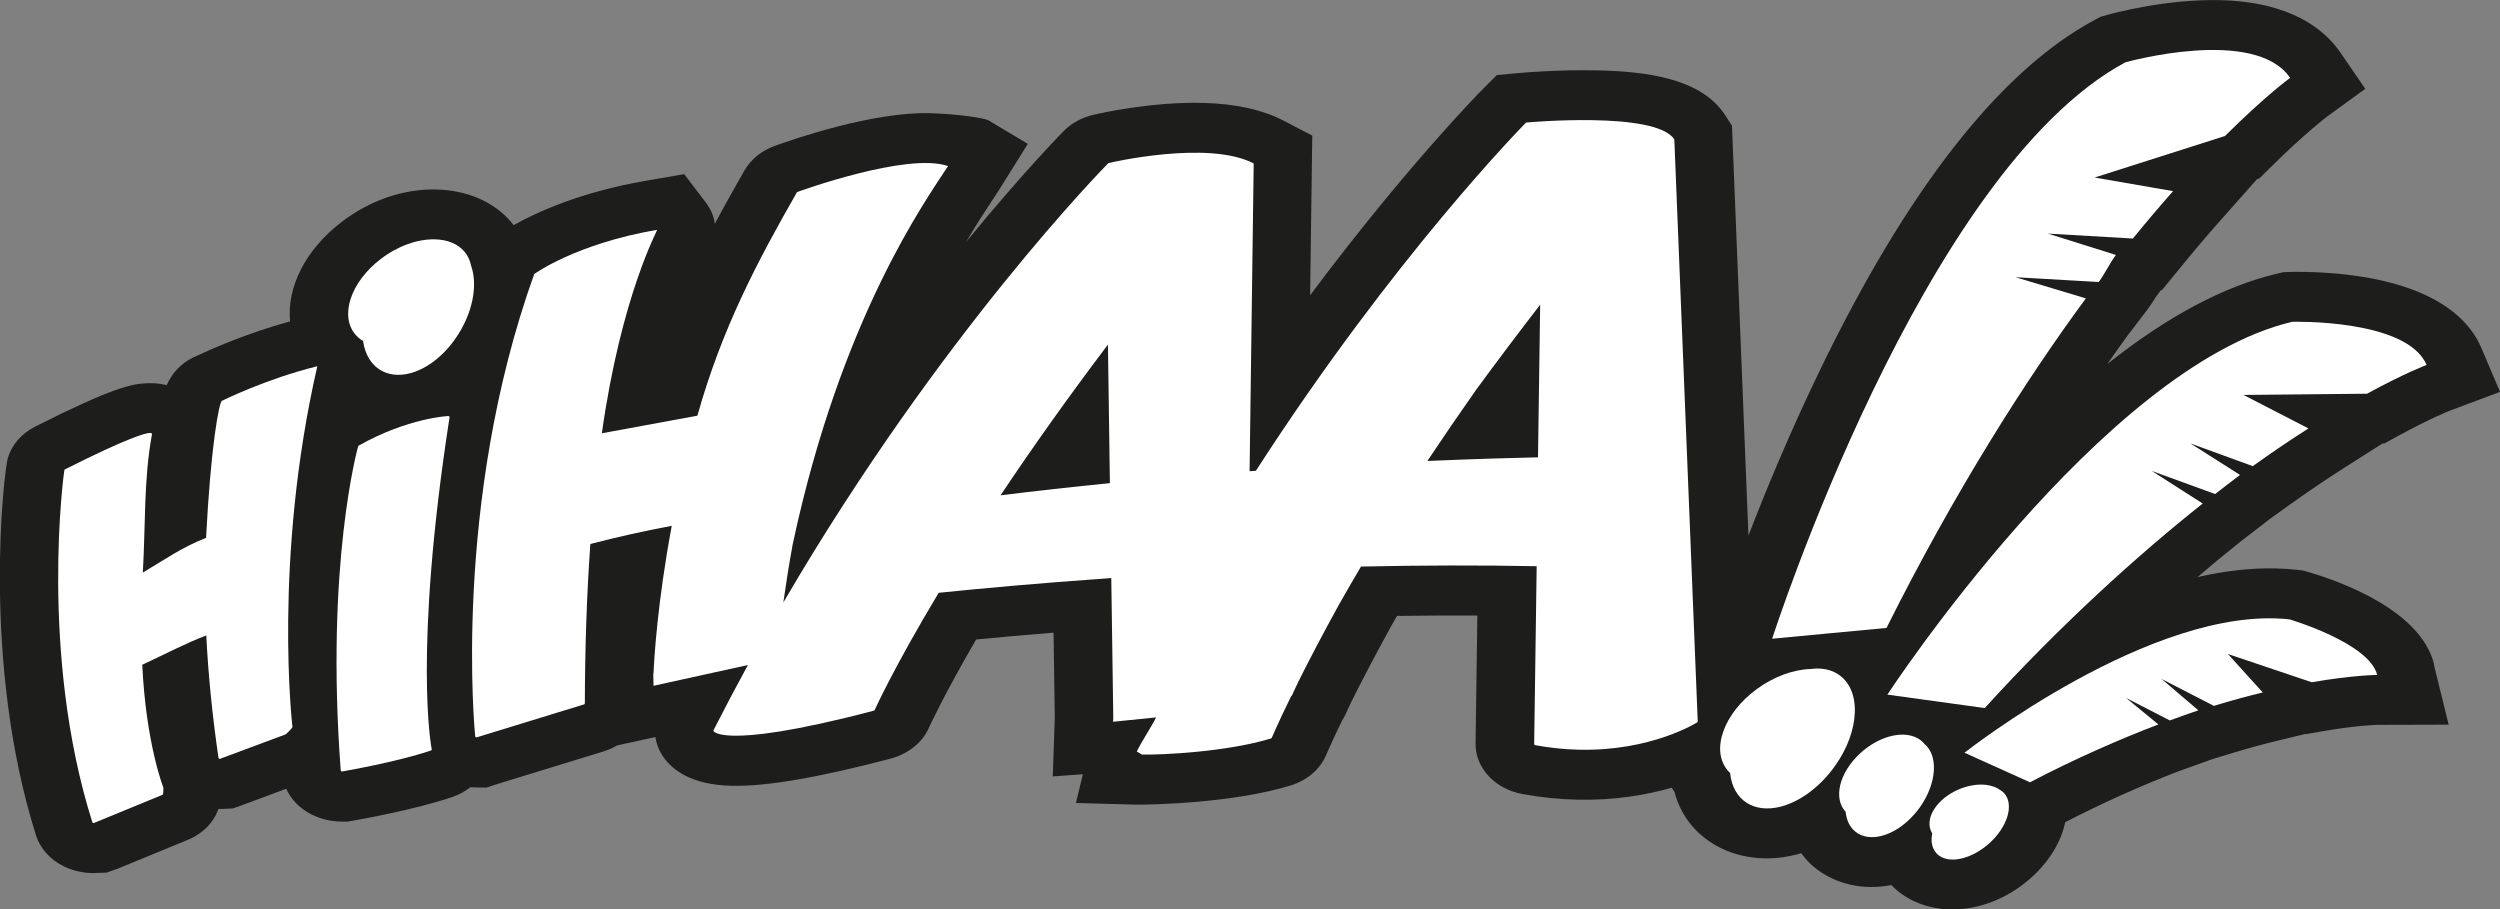 <svg xmlns="http://www.w3.org/2000/svg" viewBox="0 0 486.96 177.15"><rect x="0" y="0" width="486.96" height="177.15" fill="#808080" stroke="none"/><defs><style>      .cls-1 {        fill: #1d1d1b;      }      .cls-1, .cls-2 {        stroke-width: 0px;      }      .cls-2 {        fill: #fff;      }      .cls-3 {        fill: none;        stroke: #5d514c;        stroke-miterlimit: 10;        stroke-width: .28px;      }      .cls-4 {        display: none;      }    </style></defs><g><g id="Gabarit" class="cls-4"><rect class="cls-3" x="134.16" y="18.51" width="141.73" height="141.73"></rect></g><g id="Calque_2"><g><path class="cls-1" d="M474.14,129.44c-2.59-10.5-17.94-16.08-24.43-17.99l-1.09-.32-1.14-.13c-1.36-.15-2.77-.25-4.19-.28-5.02-.12-10.16.53-15.25,1.69,2.84-2.43,5.67-4.77,8.48-7l2.51-1.93s2.66-2.05,3.21-2.48l3.83-2.74c3.47-2.49,6.96-4.84,10.35-7.01l7.65-4.87h.36s2.72-1.49,2.72-1.49c6.36-3.47,10.04-4.9,10.04-4.9l9.78-3.66-3.66-8.59c-3.87-9.09-15.96-14.34-34.03-14.77-1.78-.04-2.94-.02-3.15,0l-1.34.04-1.3.31c-10.32,2.44-21.36,8.33-33.01,17.58,1.46-2.1,2.86-4.07,4.17-5.87h.03s3.63-4.77,3.63-4.77c.58-.76,1.09-1.55,1.55-2.32l1.04-1.41h.2s3.67-4.49,3.67-4.49c2.5-3.07,5.04-6.07,7.56-8.91l7.3-8.23.47-.15,1.9-1.89c7.07-7.03,11.41-10.25,11.42-10.26l7.3-5.3-4.85-7.07c-3.07-4.47-9.63-9.87-23.43-10.2-10.51-.25-20.83,2.55-21.97,2.87l-1.32.37-1.18.63c-18.45,9.93-36.52,33.03-53.69,68.65-5.71,11.85-10.35,23.05-13.71,31.78l-3.21-79.85-1.33-2.05c-4.74-7.32-15.73-8.51-24.77-8.72-7.67-.18-14.91.47-15.22.5l-4.48.41-2.93,2.94c-.19.19-14.65,14.81-33.44,39.96l.42-31.1-5.51-2.88c-4.14-2.17-9.47-3.34-15.84-3.5-9.87-.24-19.78,1.97-21.22,2.31-2.28.52-4.29,1.61-5.81,3.14-.16.16-7.74,7.82-19.05,21.63,2.16-3.66,4-6.45,5.31-8.43.41-.62.77-1.17,1.07-1.63l5.64-9.04-7.73-4.62c-2.31-.8-8.44-1.29-11.37-1.36-11.25-.27-26.82,5.16-30.12,6.35-2.6.92-4.71,2.61-5.97,4.81-1.92,3.36-3.86,6.8-5.77,10.38-.23-1.72-.98-3.11-1.77-4.15l-4.2-5.51-7.53,1.3c-12.76,2.2-21.33,6.18-25.7,8.64-.17-.22-.33-.46-.52-.67-3.39-3.91-8.54-6.14-14.51-6.28-6.39-.15-12.95,2.09-18.48,6.33-7.13,5.47-10.67,12.78-10.03,19.36-8.49,2.31-15.72,5.56-18.11,6.69-2.18.87-4.48,2.55-5.92,5.73-.94-.23-1.92-.36-2.92-.38h-.41s-.35,0-.35,0c-3.01.09-6.74.78-21.9,8.43l-.12.06c-2.6,1.35-4.45,3.48-5.24,6.05-.73,2.45-5.23,39.6,5.49,73.55.82,2.57,2.75,4.7,5.42,6.02,1.65.81,3.52,1.26,5.42,1.31h.42s2.47-.09,2.47-.09l2.14-.75,13.69-5.63c1.7-.7,4.7-2.41,5.96-6.02h.28s.37,0,.37,0l2.19-.1,1.82-.65,8.56-3.19c.69,1.55,1.82,2.94,3.29,4.01,2,1.47,4.56,2.32,7.2,2.38l1.4.03,1.27-.23c1.33-.23,11.82-2.09,19.11-4.55,1.36-.46,2.57-1.13,3.6-1.94.26.02.53.04.79.04l2.34.04,1.99-.66,20.76-6.37c.97-.3,1.87-.7,2.68-1.18l7.48-1.64c.2,1.38.73,2.73,1.59,3.95,1.72,2.43,5.4,5.36,13.2,5.55,6.72.16,16.87-1.57,31-5.29,3.4-.89,6.19-3.12,7.43-5.92.03-.07,2.88-6.33,9.25-17.29,4.26-.41,9.34-.86,15.08-1.33l.24,16.53-.39,11.47,5.86-.42-1.35,5.6,11.36.31c3.37.08,19.37-.32,30.38-3.7,3.28-1,5.83-3.18,7-5.97.01-.03,1.03-2.42,3.14-6.78.27-.41.5-.83.7-1.28l.07-.15c.04-.09.38-.88,1.06-2.28,2.3-4.6,4.9-9.52,7.72-14.65.36-.64.73-1.28,1.1-1.94,5.3-.07,10.53-.1,15.66-.08l-.35,24.93c-.07,4.74,3.8,8.89,9.16,9.85,3.51.64,7.06,1.01,10.55,1.09,7.36.18,13.63-.93,18.51-2.33.17.29.34.58.53.86,1.11,4.17,3.65,7.64,7.34,9.96,2.4,1.51,5.12,2.45,8.09,2.8.67.08,1.36.13,2.04.14,2.4.06,4.83-.3,7.21-1,1.11,1.54,2.51,2.87,4.21,3.93,2.12,1.34,4.63,2.21,7.25,2.52.59.07,1.2.11,1.8.13h0c1.44.03,2.88-.1,4.3-.38,2.41,2.53,5.82,4.17,9.67,4.63.58.07,1.18.11,1.77.12,5.42.13,11.1-2.05,15.57-5.98,3.74-3.28,6.05-7.17,6.85-11.01,6.86-3.56,14.82-7.14,22.13-9.94l3.71-1.33c.85-.31,1.9-.69,2.79-1l4.04-1.23c2.93-.89,5.9-1.71,8.82-2.41l5.33-1.29.11.04,3.27-.57c6.7-1.16,10.57-1.23,10.55-1.23h0s13.94-.04,13.94-.04l-2.88-11.69Z"></path><path class="cls-2" d="M392.64,54l16.16.93c1.12-1.48,2.26-3.88,3.35-5.27l-13.26-4.16,16.56.96c2.75-3.37,5.36-6.44,7.83-9.23l-15.29-2.65,25.4-8.09c7.9-7.86,12.69-11.33,12.69-11.33-6.93-10.09-32.1-3.02-32.1-3.02-39.59,21.31-68.79,112.27-68.79,112.27l22.27-2.1c13.25-26.5,27.09-48.25,38.83-64.19l-13.66-4.11Z"></path><path class="cls-2" d="M461.06,76.69c7.38-4.03,11.6-5.61,11.6-5.61-3.84-9.02-26.17-8.4-26.17-8.4-37.07,8.75-78.86,72.62-78.86,72.62l18.96,2.62c15.01-16.48,30.23-30.15,42.46-39.84l-9.91-6.34,12.33,4.49c1.25-.96,3.64-2.83,4.85-3.72l-9.67-6.14,12.15,4.43c3.89-2.79,7.52-5.23,10.85-7.35l-12.66-6.52,24.06-.24Z"></path><path class="cls-2" d="M446.02,120.65c-26.66-2.97-63.37,25.97-63.37,25.97l12.76,5.76c8.55-4.5,17.7-8.49,25.01-11.27l-6.3-5.17,8.52,4.39c1.51-.54,4.12-1.5,5.56-1.97l-7.17-6.12,10.19,5.25c3.41-1.04,6.59-1.9,9.53-2.61l-6.79-7.49,16.33,5.5c8.13-1.41,12.75-1.42,12.75-1.42-1.54-6.24-17.02-10.81-17.02-10.81Z"></path></g><path class="cls-2" d="M87.5,81.11s-.11-.07-.17-.07c0,0,0,0-.01,0-.08,0-7.78.33-17.45,5.75-.05.03-.09.08-.11.14-.06.22-6.42,22.94-3.39,63.13,0,.06.04.12.09.16.04.03.09.05.14.05.02,0,.03,0,.05,0,.11-.02,10.56-1.82,17.29-4.08.11-.04.18-.15.15-.26-.04-.18-3.66-18.56,3.47-64.63,0-.07-.01-.13-.06-.18Z"></path><path class="cls-2" d="M61.8,71.37c-8.62,37.62-4.87,69.95-4.83,70.27.01.1-1.22,1.37-1.33,1.4l-12.77,4.76s-.05.01-.07.01c-.05,0-.09,0-.13-.03-.06-.03-.1-.09-.11-.16-1.2-8.21-2-16.23-2.38-23.85-3.99,1.52-7.93,3.59-12.47,5.72.73,15.32,4.07,23.81,4.1,23.9.04.11,0,1.36-.11,1.4l-13.4,5.51s-.05.01-.08.02c-.04,0-.08,0-.12-.03-.06-.03-.1-.08-.12-.15-10.39-32.91-5.52-68.31-5.44-68.58.02-.06.06-.11.12-.14,12.55-6.33,15.75-7.07,16.53-7.09.14,0,.24.01.31.05.08.05.12.14.1.22-1.63,8.82-1.24,17.88-1.78,26.93,4.23-2.52,7.64-4.93,12.32-6.77.91-17.71,2.53-26.69,3.14-26.71,0,0,8.6-4.28,18.52-6.71Z"></path><path class="cls-2" d="M91.77,51.8c-.21-1.09-.65-2.04-1.33-2.82-1.29-1.49-3.27-2.3-5.72-2.36-3.43-.08-7.3,1.32-10.6,3.86-5.84,4.48-8.02,11.09-4.85,14.74.4.46.88.86,1.45,1.21.4,2.79,1.76,4.88,3.83,5.9.86.43,1.82.65,2.85.68h0c4.41.11,9.42-3.46,12.45-8.87,2.39-4.26,3.11-8.89,1.93-12.34Z"></path><path class="cls-2" d="M361.29,138.73c.1-3.39-1.09-6.03-3.34-7.45-.86-.54-1.84-.88-2.92-1-.74-.09-1.52-.08-2.31.03-3.42.09-7.25,1.51-10.51,3.9-3.09,2.26-5.39,5.14-6.48,8.1-1.1,2.99-.85,5.72.73,7.68.15.19.32.37.54.58.27,2.64,1.41,4.65,3.27,5.83.86.54,1.85.88,2.93,1.01,4.66.55,10.41-2.78,14.29-8.3,2.35-3.34,3.7-7.03,3.8-10.38Z"></path><path class="cls-2" d="M374.8,144.85l-.06-.07c-.07-.08-.13-.16-.21-.23-.78-.77-1.85-1.25-3.1-1.4-2.85-.34-6.34,1.04-9.1,3.59-4.06,3.74-5.29,8.73-2.83,11.39.19,1.89,1,3.33,2.33,4.17.61.39,1.32.63,2.09.72,3.3.39,7.37-1.97,10.11-5.87,3.24-4.61,3.57-10.02.78-12.28Z"></path><path class="cls-2" d="M389.68,153.93c-.73-.55-1.7-.91-2.82-1.05-1.64-.19-3.53.12-5.31.87-4.08,1.73-6.53,5.33-5.47,8.01.07.18.16.36.29.56-.32,1.55-.04,2.91.78,3.84.6.68,1.48,1.1,2.53,1.23,2.31.27,5.26-.88,7.68-3.02,3.65-3.21,5.01-7.62,3.04-9.84-.2-.23-.44-.43-.72-.6Z"></path><path class="cls-2" d="M127.27,131.07c-.02.37-.02.57-.02.59l.05,1.92,18.38-4.04c-2.31,4.23-4.56,8.49-6.69,12.68-.04.07-.03.16.02.22.06.08.65.79,3.82.86,3.71.09,11.47-.68,27.38-4.87.07-.02.13-.07.16-.13.04-.08,3.78-8.37,12.47-22.83,7.41-.76,19.2-1.87,33.62-2.87l.39,27.25-.02.42-.04.32,8.39-.85c-.87,1.82-2.88,4.79-3.75,6.65l1.02.59c3.82.09,16.64-.53,25.12-3.14.07-.02.12-.07.15-.13.01-.03,1.23-2.91,3.8-8.15.07-.02.12-.07.15-.13,0,0,.4-.93,1.23-2.65,2.37-4.75,5.05-9.82,7.95-15.08,1.35-2.39,2.78-4.85,4.25-7.34,11.79-.26,23.3-.28,34.22-.07l-.49,34.64c0,.11.08.2.19.22,2.84.52,5.7.82,8.5.88,14.13.34,22.98-5.27,23.07-5.33.07-.04.11-.12.1-.19l-4.56-113.36c-3.63-5.6-28.87-3.28-28.87-3.28-.25.25-25.54,25.84-52.63,67.83l-1.23.09.8-59.95c-8.88-4.65-28.23-.09-28.23-.09-.05,0-.09.03-.12.07-.32.33-32.55,32.94-63.27,85.53.54-3.83,1.15-7.62,1.82-11.29,9.43-44.25,26.01-67.14,30.26-73.71-7.98-2.77-29.31,5.03-29.31,5.03-.06.02-.11.06-.14.11-7.79,13.6-14.63,26.6-19.37,43.48l-18.61,3.43c3.78-26.81,10.91-39.66,10.78-39.64-15.89,2.74-23.87,8.57-23.87,8.57-.05.03-.09.07-.11.13-16.01,44.63-11.51,89.53-11.47,89.97,0,.07.05.13.11.16.04.02.08.04.12.04.03,0,.05,0,.08-.01l20.88-6.41c.1-.03.17-.12.17-.21.02-10.88.38-21.32,1.07-31.04,5.15-1.34,10.48-2.53,15.86-3.54-2.81,15.03-3.44,26.05-3.55,28.66M278.03,89.79c3.04-4.57,6.26-9.27,9.57-13.97,3.96-5.4,8.13-10.94,12.4-16.47l-.42,29.73c-4.73.1-12.21.31-21.56.71ZM194.89,96.48c6.38-9.56,13.41-19.43,20.92-29.36l.38,26.99c-7.27.72-14.44,1.52-21.3,2.37Z"></path></g></g></svg>